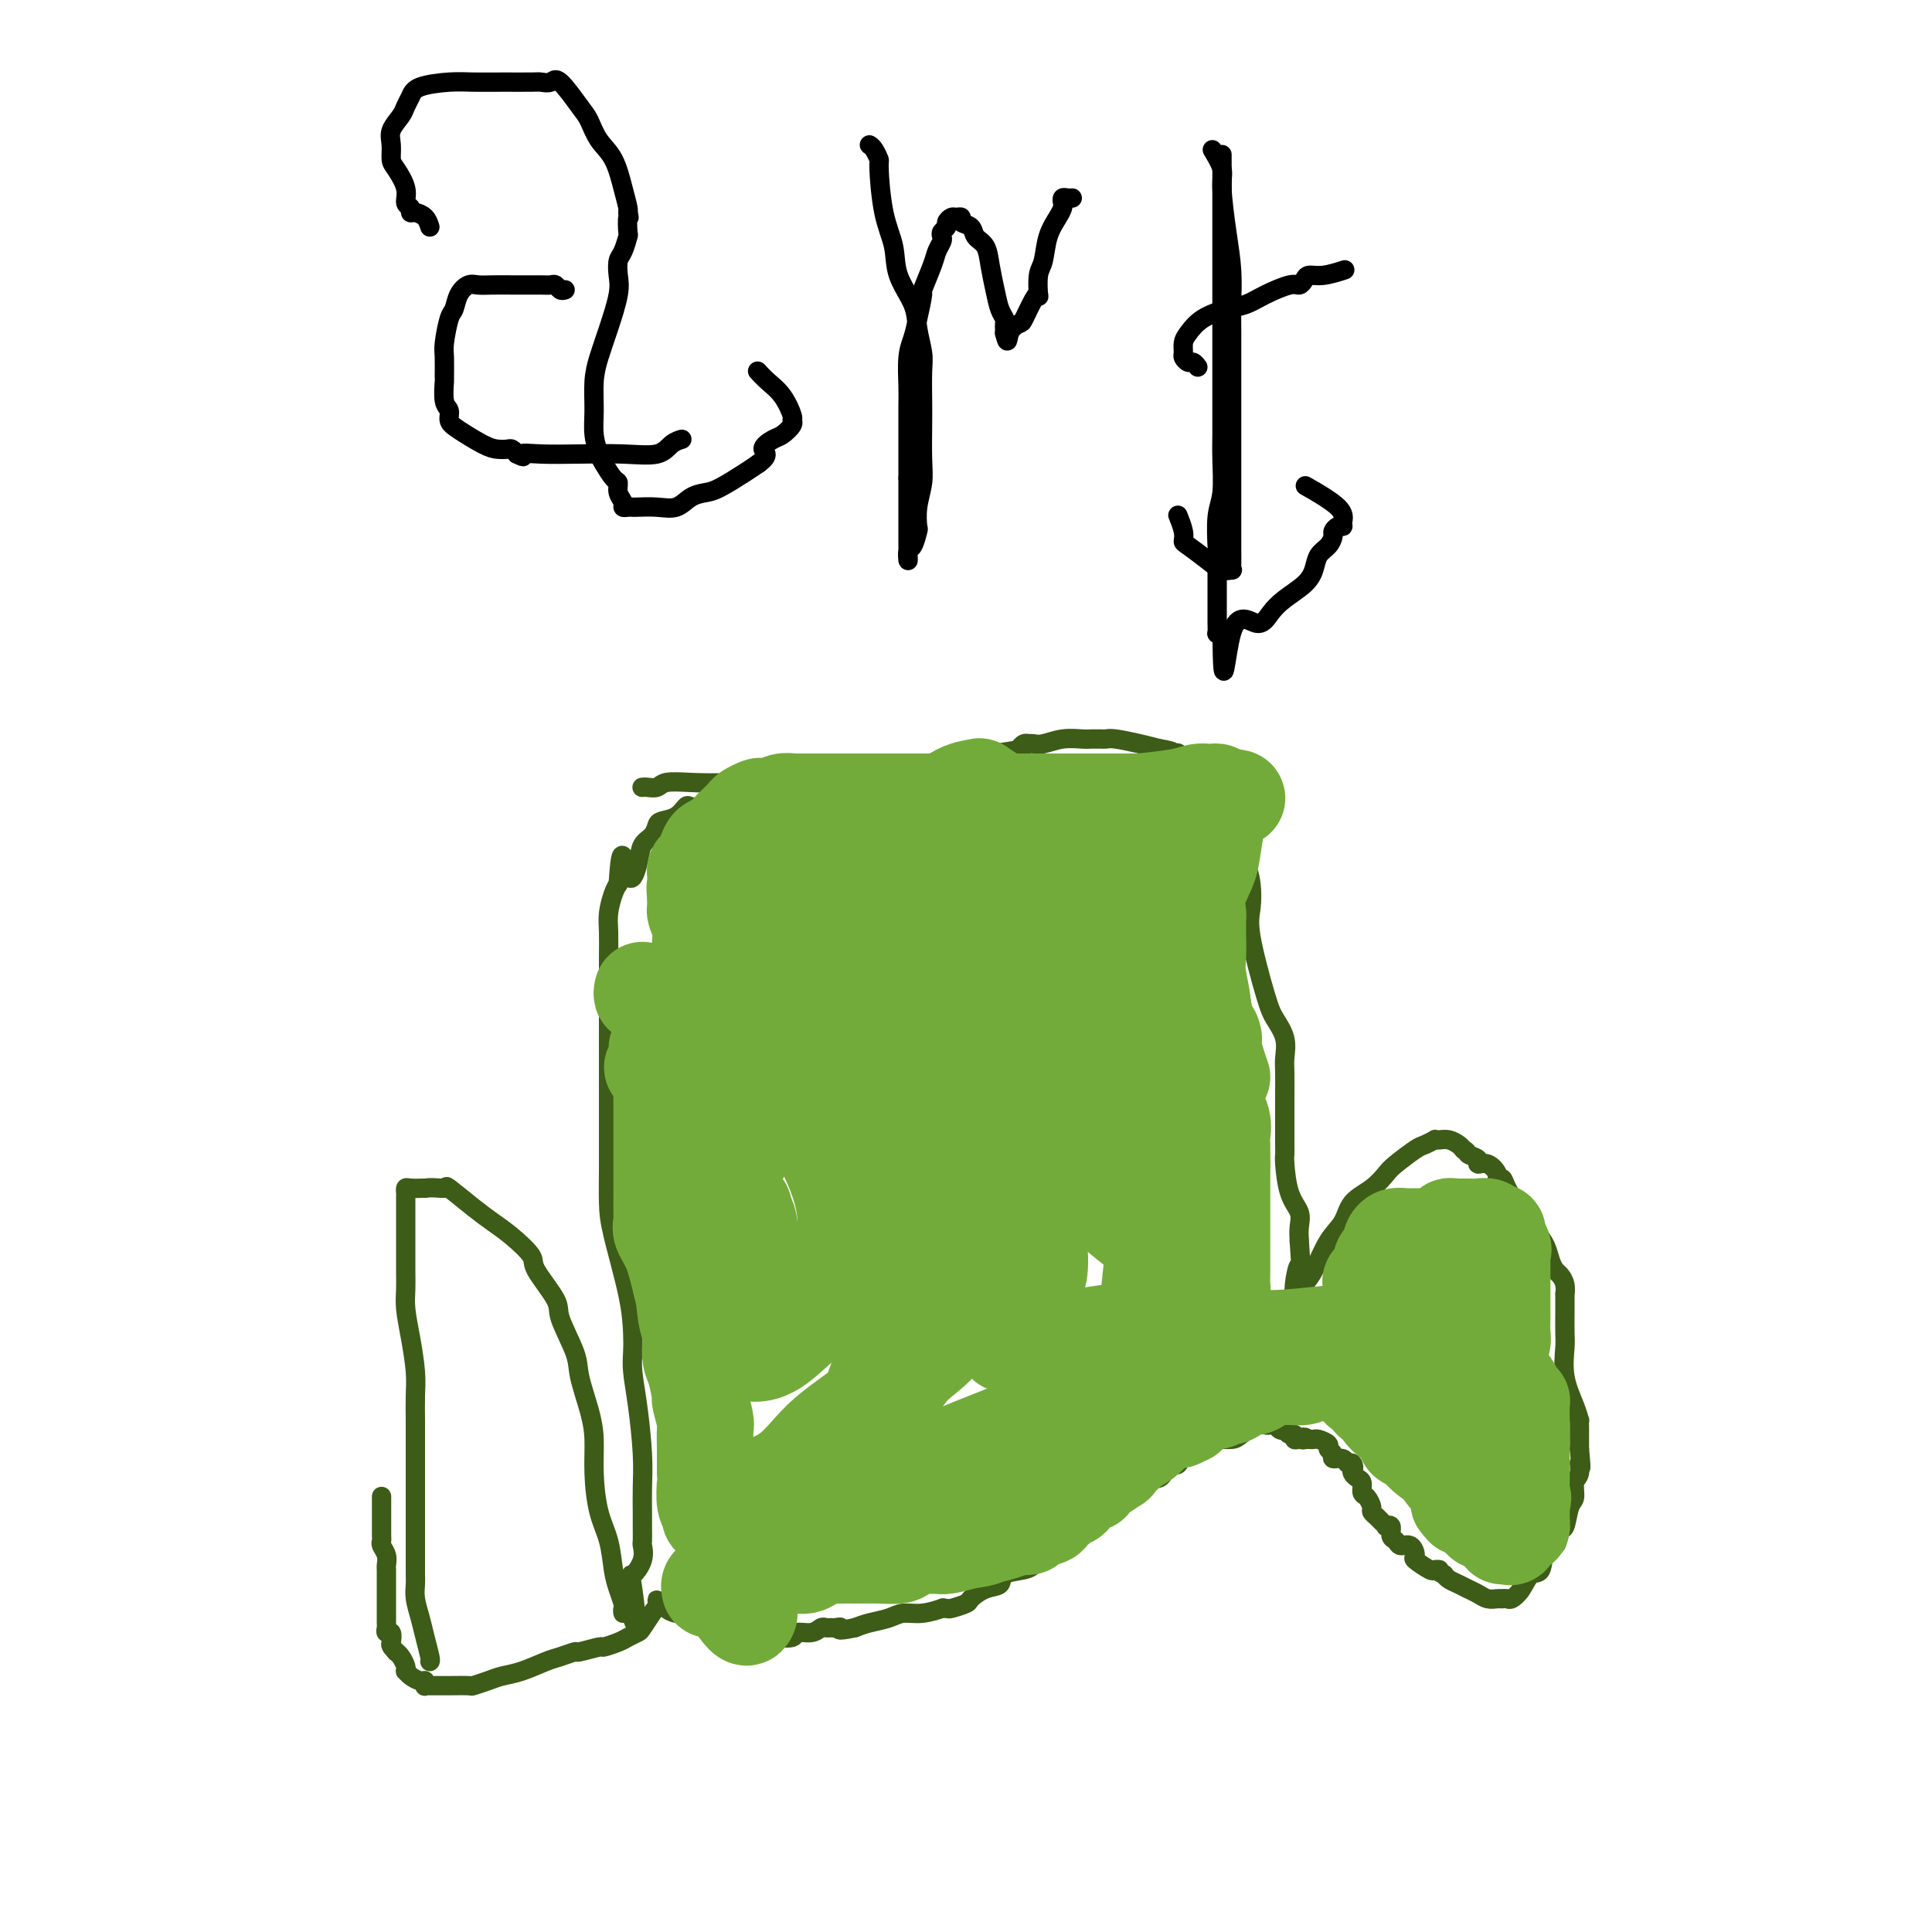<svg viewBox='0 0 400 400' version='1.1' xmlns='http://www.w3.org/2000/svg' xmlns:xlink='http://www.w3.org/1999/xlink'><g fill='none' stroke='#000000' stroke-width='4' stroke-linecap='round' stroke-linejoin='round'><path d='M89,47c-0.229,-0.725 -0.458,-1.450 -1,-2c-0.542,-0.550 -1.397,-0.926 -2,-1c-0.603,-0.074 -0.953,0.152 -1,0c-0.047,-0.152 0.208,-0.683 0,-1c-0.208,-0.317 -0.878,-0.420 -1,-1c-0.122,-0.580 0.305,-1.639 0,-3c-0.305,-1.361 -1.343,-3.026 -2,-4c-0.657,-0.974 -0.933,-1.258 -1,-2c-0.067,-0.742 0.076,-1.942 0,-3c-0.076,-1.058 -0.372,-1.975 0,-3c0.372,-1.025 1.411,-2.159 2,-3c0.589,-0.841 0.729,-1.388 1,-2c0.271,-0.612 0.674,-1.288 1,-2c0.326,-0.712 0.574,-1.459 2,-2c1.426,-0.541 4.030,-0.877 6,-1c1.970,-0.123 3.305,-0.032 5,0c1.695,0.032 3.751,0.004 6,0c2.249,-0.004 4.693,0.016 6,0c1.307,-0.016 1.477,-0.067 2,0c0.523,0.067 1.399,0.251 2,0c0.601,-0.251 0.927,-0.937 2,0c1.073,0.937 2.893,3.496 4,5c1.107,1.504 1.502,1.954 2,3c0.498,1.046 1.100,2.687 2,4c0.900,1.313 2.097,2.299 3,4c0.903,1.701 1.510,4.116 2,6c0.490,1.884 0.863,3.238 1,4c0.137,0.762 0.039,0.932 0,1c-0.039,0.068 -0.020,0.034 0,0'/><path d='M130,44c0.467,1.751 0.136,0.628 0,1c-0.136,0.372 -0.075,2.238 0,3c0.075,0.762 0.165,0.420 0,1c-0.165,0.580 -0.586,2.082 -1,3c-0.414,0.918 -0.821,1.252 -1,2c-0.179,0.748 -0.129,1.909 0,3c0.129,1.091 0.336,2.111 0,4c-0.336,1.889 -1.215,4.647 -2,7c-0.785,2.353 -1.475,4.301 -2,6c-0.525,1.699 -0.885,3.150 -1,5c-0.115,1.850 0.014,4.100 0,6c-0.014,1.900 -0.171,3.450 0,5c0.171,1.550 0.672,3.101 1,4c0.328,0.899 0.484,1.148 1,2c0.516,0.852 1.391,2.309 2,3c0.609,0.691 0.951,0.616 1,1c0.049,0.384 -0.193,1.227 0,2c0.193,0.773 0.823,1.475 1,2c0.177,0.525 -0.099,0.872 0,1c0.099,0.128 0.571,0.036 1,0c0.429,-0.036 0.813,-0.016 1,0c0.187,0.016 0.175,0.029 1,0c0.825,-0.029 2.487,-0.100 4,0c1.513,0.100 2.877,0.371 4,0c1.123,-0.371 2.005,-1.384 3,-2c0.995,-0.616 2.102,-0.835 3,-1c0.898,-0.165 1.588,-0.275 3,-1c1.412,-0.725 3.546,-2.064 5,-3c1.454,-0.936 2.227,-1.468 3,-2'/><path d='M157,96c2.759,-1.959 1.156,-2.357 1,-3c-0.156,-0.643 1.137,-1.532 2,-2c0.863,-0.468 1.298,-0.516 2,-1c0.702,-0.484 1.671,-1.403 2,-2c0.329,-0.597 0.018,-0.871 0,-1c-0.018,-0.129 0.258,-0.112 0,-1c-0.258,-0.888 -1.048,-2.681 -2,-4c-0.952,-1.319 -2.064,-2.163 -3,-3c-0.936,-0.837 -1.696,-1.668 -2,-2c-0.304,-0.332 -0.152,-0.166 0,0'/><path d='M117,60c-0.329,0.113 -0.658,0.226 -1,0c-0.342,-0.226 -0.698,-0.793 -1,-1c-0.302,-0.207 -0.548,-0.056 -1,0c-0.452,0.056 -1.108,0.015 -2,0c-0.892,-0.015 -2.020,-0.005 -3,0c-0.980,0.005 -1.810,0.006 -3,0c-1.190,-0.006 -2.739,-0.019 -4,0c-1.261,0.019 -2.236,0.071 -3,0c-0.764,-0.071 -1.319,-0.265 -2,0c-0.681,0.265 -1.489,0.989 -2,2c-0.511,1.011 -0.725,2.310 -1,3c-0.275,0.690 -0.609,0.770 -1,2c-0.391,1.230 -0.838,3.611 -1,5c-0.162,1.389 -0.039,1.786 0,3c0.039,1.214 -0.004,3.246 0,4c0.004,0.754 0.057,0.231 0,1c-0.057,0.769 -0.223,2.829 0,4c0.223,1.171 0.836,1.452 1,2c0.164,0.548 -0.121,1.362 0,2c0.121,0.638 0.648,1.098 2,2c1.352,0.902 3.528,2.244 5,3c1.472,0.756 2.240,0.924 3,1c0.760,0.076 1.512,0.059 2,0c0.488,-0.059 0.711,-0.160 1,0c0.289,0.160 0.645,0.580 1,1'/><path d='M107,94c2.248,1.083 0.867,0.292 1,0c0.133,-0.292 1.778,-0.085 4,0c2.222,0.085 5.019,0.047 8,0c2.981,-0.047 6.144,-0.104 9,0c2.856,0.104 5.405,0.368 7,0c1.595,-0.368 2.237,-1.368 3,-2c0.763,-0.632 1.647,-0.895 2,-1c0.353,-0.105 0.177,-0.053 0,0'/><path d='M180,30c0.305,0.196 0.611,0.392 1,1c0.389,0.608 0.862,1.627 1,2c0.138,0.373 -0.057,0.101 0,2c0.057,1.899 0.368,5.970 1,9c0.632,3.030 1.585,5.021 2,7c0.415,1.979 0.293,3.948 1,6c0.707,2.052 2.242,4.187 3,6c0.758,1.813 0.739,3.304 1,5c0.261,1.696 0.802,3.597 1,5c0.198,1.403 0.054,2.306 0,4c-0.054,1.694 -0.018,4.178 0,6c0.018,1.822 0.019,2.983 0,5c-0.019,2.017 -0.057,4.891 0,7c0.057,2.109 0.209,3.452 0,5c-0.209,1.548 -0.778,3.302 -1,5c-0.222,1.698 -0.098,3.339 0,4c0.098,0.661 0.170,0.342 0,1c-0.170,0.658 -0.581,2.292 -1,3c-0.419,0.708 -0.844,0.491 -1,1c-0.156,0.509 -0.042,1.743 0,2c0.042,0.257 0.011,-0.465 0,-1c-0.011,-0.535 -0.003,-0.884 0,-1c0.003,-0.116 0.001,-0.000 0,-1c-0.001,-1.000 -0.000,-3.115 0,-5c0.000,-1.885 0.000,-3.538 0,-5c-0.000,-1.462 -0.000,-2.731 0,-4'/><path d='M188,99c-0.000,-3.816 -0.001,-4.856 0,-6c0.001,-1.144 0.003,-2.392 0,-4c-0.003,-1.608 -0.012,-3.575 0,-5c0.012,-1.425 0.046,-2.306 0,-4c-0.046,-1.694 -0.172,-4.201 0,-6c0.172,-1.799 0.641,-2.891 1,-4c0.359,-1.109 0.607,-2.236 1,-4c0.393,-1.764 0.932,-4.164 1,-5c0.068,-0.836 -0.335,-0.108 0,-1c0.335,-0.892 1.409,-3.405 2,-5c0.591,-1.595 0.698,-2.273 1,-3c0.302,-0.727 0.798,-1.504 1,-2c0.202,-0.496 0.110,-0.711 0,-1c-0.110,-0.289 -0.237,-0.652 0,-1c0.237,-0.348 0.838,-0.683 1,-1c0.162,-0.317 -0.116,-0.618 0,-1c0.116,-0.382 0.627,-0.846 1,-1c0.373,-0.154 0.610,0.004 1,0c0.390,-0.004 0.934,-0.168 1,0c0.066,0.168 -0.347,0.669 0,1c0.347,0.331 1.455,0.493 2,1c0.545,0.507 0.527,1.361 1,2c0.473,0.639 1.437,1.064 2,2c0.563,0.936 0.725,2.383 1,4c0.275,1.617 0.662,3.403 1,5c0.338,1.597 0.626,3.005 1,4c0.374,0.995 0.832,1.576 1,2c0.168,0.424 0.045,0.691 0,1c-0.045,0.309 -0.013,0.660 0,1c0.013,0.340 0.006,0.670 0,1'/><path d='M208,69c0.733,2.906 0.564,1.170 1,0c0.436,-1.170 1.476,-1.774 2,-2c0.524,-0.226 0.532,-0.074 1,-1c0.468,-0.926 1.397,-2.931 2,-4c0.603,-1.069 0.882,-1.202 1,-1c0.118,0.202 0.077,0.738 0,0c-0.077,-0.738 -0.189,-2.751 0,-4c0.189,-1.249 0.678,-1.735 1,-3c0.322,-1.265 0.478,-3.309 1,-5c0.522,-1.691 1.411,-3.027 2,-4c0.589,-0.973 0.880,-1.581 1,-2c0.120,-0.419 0.071,-0.648 0,-1c-0.071,-0.352 -0.163,-0.826 0,-1c0.163,-0.174 0.582,-0.047 1,0c0.418,0.047 0.834,0.013 1,0c0.166,-0.013 0.083,-0.007 0,0'/><path d='M251,31c0.868,1.458 1.735,2.916 2,4c0.265,1.084 -0.073,1.792 0,4c0.073,2.208 0.555,5.914 1,9c0.445,3.086 0.851,5.553 1,8c0.149,2.447 0.040,4.875 0,7c-0.040,2.125 -0.011,3.946 0,6c0.011,2.054 0.003,4.341 0,7c-0.003,2.659 -0.001,5.692 0,9c0.001,3.308 0.000,6.893 0,10c-0.000,3.107 -0.000,5.736 0,8c0.000,2.264 0.002,4.161 0,6c-0.002,1.839 -0.006,3.618 0,5c0.006,1.382 0.022,2.366 0,3c-0.022,0.634 -0.083,0.920 0,1c0.083,0.080 0.309,-0.044 0,0c-0.309,0.044 -1.154,0.256 -2,0c-0.846,-0.256 -1.695,-0.980 -3,-2c-1.305,-1.020 -3.068,-2.337 -4,-3c-0.932,-0.663 -1.033,-0.673 -1,-1c0.033,-0.327 0.201,-0.973 0,-2c-0.201,-1.027 -0.772,-2.436 -1,-3c-0.228,-0.564 -0.114,-0.282 0,0'/><path d='M253,32c-0.000,0.852 -0.000,1.704 0,2c0.000,0.296 0.000,0.036 0,1c-0.000,0.964 -0.000,3.153 0,5c0.000,1.847 0.000,3.353 0,5c-0.000,1.647 -0.000,3.434 0,5c0.000,1.566 0.000,2.911 0,4c-0.000,1.089 -0.000,1.923 0,3c0.000,1.077 0.000,2.398 0,4c-0.000,1.602 -0.000,3.486 0,5c0.000,1.514 0.000,2.659 0,5c-0.000,2.341 -0.000,5.880 0,8c0.000,2.120 0.001,2.822 0,4c-0.001,1.178 -0.004,2.832 0,4c0.004,1.168 0.015,1.848 0,3c-0.015,1.152 -0.057,2.775 0,5c0.057,2.225 0.211,5.052 0,7c-0.211,1.948 -0.789,3.017 -1,5c-0.211,1.983 -0.057,4.882 0,6c0.057,1.118 0.015,0.457 0,1c-0.015,0.543 -0.004,2.291 0,4c0.004,1.709 0.001,3.380 0,4c-0.001,0.620 -0.001,0.191 0,1c0.001,0.809 0.003,2.858 0,4c-0.003,1.142 -0.011,1.378 0,2c0.011,0.622 0.041,1.629 0,2c-0.041,0.371 -0.155,0.106 0,0c0.155,-0.106 0.577,-0.053 1,0'/><path d='M253,131c0.189,15.414 0.663,4.451 2,0c1.337,-4.451 3.538,-2.388 5,-2c1.462,0.388 2.183,-0.897 3,-2c0.817,-1.103 1.728,-2.024 3,-3c1.272,-0.976 2.905,-2.005 4,-3c1.095,-0.995 1.652,-1.954 2,-3c0.348,-1.046 0.488,-2.179 1,-3c0.512,-0.821 1.395,-1.330 2,-2c0.605,-0.670 0.932,-1.502 1,-2c0.068,-0.498 -0.123,-0.663 0,-1c0.123,-0.337 0.561,-0.848 1,-1c0.439,-0.152 0.880,0.053 1,0c0.120,-0.053 -0.081,-0.365 0,-1c0.081,-0.635 0.445,-1.594 -1,-3c-1.445,-1.406 -4.699,-3.259 -6,-4c-1.301,-0.741 -0.651,-0.371 0,0'/><path d='M248,76c-0.340,-0.448 -0.680,-0.897 -1,-1c-0.320,-0.103 -0.620,0.139 -1,0c-0.380,-0.139 -0.841,-0.660 -1,-1c-0.159,-0.340 -0.017,-0.501 0,-1c0.017,-0.499 -0.092,-1.337 0,-2c0.092,-0.663 0.385,-1.150 1,-2c0.615,-0.850 1.551,-2.064 3,-3c1.449,-0.936 3.410,-1.595 5,-2c1.590,-0.405 2.807,-0.556 4,-1c1.193,-0.444 2.360,-1.181 4,-2c1.640,-0.819 3.753,-1.721 5,-2c1.247,-0.279 1.627,0.065 2,0c0.373,-0.065 0.738,-0.540 1,-1c0.262,-0.460 0.421,-0.907 1,-1c0.579,-0.093 1.579,0.167 3,0c1.421,-0.167 3.263,-0.762 4,-1c0.737,-0.238 0.368,-0.119 0,0'/></g>
<g fill='none' stroke='#3D5C18' stroke-width='4' stroke-linecap='round' stroke-linejoin='round'><path d='M89,344c0.091,-0.064 0.182,-0.128 0,-1c-0.182,-0.872 -0.637,-2.552 -1,-4c-0.363,-1.448 -0.633,-2.663 -1,-4c-0.367,-1.337 -0.830,-2.795 -1,-4c-0.170,-1.205 -0.045,-2.158 0,-3c0.045,-0.842 0.012,-1.572 0,-2c-0.012,-0.428 -0.003,-0.555 0,-1c0.003,-0.445 0.001,-1.207 0,-2c-0.001,-0.793 -0.000,-1.617 0,-4c0.000,-2.383 -0.000,-6.324 0,-9c0.000,-2.676 0.001,-4.085 0,-6c-0.001,-1.915 -0.003,-4.334 0,-6c0.003,-1.666 0.011,-2.577 0,-4c-0.011,-1.423 -0.041,-3.357 0,-5c0.041,-1.643 0.155,-2.996 0,-5c-0.155,-2.004 -0.577,-4.660 -1,-7c-0.423,-2.340 -0.845,-4.364 -1,-6c-0.155,-1.636 -0.041,-2.884 0,-4c0.041,-1.116 0.011,-2.101 0,-4c-0.011,-1.899 -0.003,-4.712 0,-6c0.003,-1.288 0.001,-1.052 0,-2c-0.001,-0.948 -0.001,-3.081 0,-4c0.001,-0.919 0.002,-0.625 0,-1c-0.002,-0.375 -0.006,-1.421 0,-2c0.006,-0.579 0.022,-0.691 0,-1c-0.022,-0.309 -0.083,-0.814 0,-1c0.083,-0.186 0.309,-0.053 1,0c0.691,0.053 1.845,0.027 3,0'/><path d='M88,246c1.531,-0.255 3.360,0.107 4,0c0.640,-0.107 0.092,-0.684 1,0c0.908,0.684 3.273,2.630 5,4c1.727,1.370 2.817,2.163 4,3c1.183,0.837 2.458,1.718 4,3c1.542,1.282 3.352,2.965 4,4c0.648,1.035 0.133,1.421 1,3c0.867,1.579 3.114,4.350 4,6c0.886,1.650 0.409,2.179 1,4c0.591,1.821 2.249,4.935 3,7c0.751,2.065 0.596,3.083 1,5c0.404,1.917 1.369,4.734 2,7c0.631,2.266 0.929,3.982 1,6c0.071,2.018 -0.083,4.339 0,7c0.083,2.661 0.404,5.662 1,8c0.596,2.338 1.466,4.012 2,6c0.534,1.988 0.732,4.288 1,6c0.268,1.712 0.607,2.834 1,4c0.393,1.166 0.840,2.376 1,3c0.160,0.624 0.033,0.662 0,1c-0.033,0.338 0.030,0.976 0,1c-0.030,0.024 -0.151,-0.564 0,-1c0.151,-0.436 0.576,-0.718 1,-1'/><path d='M130,332c2.580,9.213 1.528,0.744 1,-3c-0.528,-3.744 -0.534,-2.764 0,-3c0.534,-0.236 1.607,-1.689 2,-3c0.393,-1.311 0.105,-2.481 0,-3c-0.105,-0.519 -0.027,-0.388 0,-1c0.027,-0.612 0.005,-1.967 0,-3c-0.005,-1.033 0.009,-1.742 0,-3c-0.009,-1.258 -0.041,-3.064 0,-5c0.041,-1.936 0.155,-4.003 0,-7c-0.155,-2.997 -0.578,-6.924 -1,-10c-0.422,-3.076 -0.841,-5.301 -1,-7c-0.159,-1.699 -0.057,-2.871 0,-4c0.057,-1.129 0.068,-2.216 0,-4c-0.068,-1.784 -0.214,-4.264 -1,-8c-0.786,-3.736 -2.211,-8.728 -3,-12c-0.789,-3.272 -0.944,-4.824 -1,-7c-0.056,-2.176 -0.015,-4.975 0,-7c0.015,-2.025 0.004,-3.274 0,-5c-0.004,-1.726 -0.001,-3.927 0,-6c0.001,-2.073 0.000,-4.018 0,-6c-0.000,-1.982 -0.000,-4.002 0,-6c0.000,-1.998 0.000,-3.973 0,-6c-0.000,-2.027 -0.001,-4.106 0,-6c0.001,-1.894 0.003,-3.603 0,-5c-0.003,-1.397 -0.012,-2.482 0,-4c0.012,-1.518 0.044,-3.469 0,-5c-0.044,-1.531 -0.166,-2.643 0,-4c0.166,-1.357 0.619,-2.959 1,-4c0.381,-1.041 0.691,-1.520 1,-2'/><path d='M128,183c0.650,-10.600 1.274,-4.101 2,-2c0.726,2.101 1.555,-0.197 2,-2c0.445,-1.803 0.507,-3.112 1,-4c0.493,-0.888 1.417,-1.356 2,-2c0.583,-0.644 0.824,-1.465 1,-2c0.176,-0.535 0.288,-0.784 1,-1c0.712,-0.216 2.023,-0.399 3,-1c0.977,-0.601 1.620,-1.619 2,-2c0.380,-0.381 0.497,-0.124 1,0c0.503,0.124 1.393,0.116 2,0c0.607,-0.116 0.932,-0.341 1,0c0.068,0.341 -0.121,1.249 1,2c1.121,0.751 3.553,1.345 5,2c1.447,0.655 1.908,1.372 3,2c1.092,0.628 2.816,1.166 4,2c1.184,0.834 1.829,1.962 3,3c1.171,1.038 2.870,1.984 4,3c1.130,1.016 1.692,2.103 3,3c1.308,0.897 3.362,1.606 4,2c0.638,0.394 -0.142,0.474 0,1c0.142,0.526 1.204,1.500 2,2c0.796,0.500 1.325,0.527 2,1c0.675,0.473 1.496,1.391 2,2c0.504,0.609 0.691,0.907 1,1c0.309,0.093 0.742,-0.019 1,0c0.258,0.019 0.343,0.171 1,1c0.657,0.829 1.888,2.336 3,3c1.112,0.664 2.107,0.487 3,1c0.893,0.513 1.684,1.718 2,2c0.316,0.282 0.158,-0.359 0,-1'/><path d='M190,199c6.750,4.679 1.125,0.375 -2,-2c-3.125,-2.375 -3.750,-2.821 -4,-3c-0.250,-0.179 -0.125,-0.089 0,0'/><path d='M133,163c-0.061,0.008 -0.122,0.016 0,0c0.122,-0.016 0.427,-0.056 1,0c0.573,0.056 1.415,0.209 2,0c0.585,-0.209 0.914,-0.779 2,-1c1.086,-0.221 2.928,-0.094 5,0c2.072,0.094 4.372,0.156 12,0c7.628,-0.156 20.582,-0.529 26,-1c5.418,-0.471 3.298,-1.040 7,-2c3.702,-0.960 13.226,-2.310 18,-3c4.774,-0.690 4.798,-0.721 5,-1c0.202,-0.279 0.580,-0.806 1,-1c0.420,-0.194 0.880,-0.056 1,0c0.120,0.056 -0.102,0.029 0,0c0.102,-0.029 0.528,-0.060 1,0c0.472,0.060 0.991,0.212 2,0c1.009,-0.212 2.508,-0.789 4,-1c1.492,-0.211 2.977,-0.056 4,0c1.023,0.056 1.584,0.014 2,0c0.416,-0.014 0.687,-0.001 1,0c0.313,0.001 0.667,-0.011 1,0c0.333,0.011 0.646,0.044 1,0c0.354,-0.044 0.749,-0.166 2,0c1.251,0.166 3.357,0.619 5,1c1.643,0.381 2.821,0.691 4,1'/><path d='M240,155c3.705,0.561 2.969,0.963 3,1c0.031,0.037 0.830,-0.290 1,0c0.170,0.290 -0.289,1.197 0,2c0.289,0.803 1.325,1.500 2,2c0.675,0.500 0.990,0.802 2,2c1.010,1.198 2.716,3.291 4,5c1.284,1.709 2.147,3.034 3,4c0.853,0.966 1.695,1.574 2,2c0.305,0.426 0.071,0.671 0,1c-0.071,0.329 0.020,0.741 0,1c-0.020,0.259 -0.152,0.364 0,1c0.152,0.636 0.586,1.801 1,3c0.414,1.199 0.806,2.431 1,4c0.194,1.569 0.189,3.476 0,5c-0.189,1.524 -0.562,2.666 0,6c0.562,3.334 2.060,8.859 3,12c0.940,3.141 1.324,3.899 2,5c0.676,1.101 1.645,2.545 2,4c0.355,1.455 0.095,2.921 0,4c-0.095,1.079 -0.025,1.770 0,3c0.025,1.230 0.006,2.997 0,5c-0.006,2.003 0.000,4.241 0,6c-0.000,1.759 -0.007,3.041 0,4c0.007,0.959 0.026,1.597 0,2c-0.026,0.403 -0.098,0.572 0,2c0.098,1.428 0.367,4.115 1,6c0.633,1.885 1.632,2.969 2,4c0.368,1.031 0.105,2.009 0,3c-0.105,0.991 -0.053,1.996 0,3'/><path d='M269,257c0.525,7.441 0.337,5.043 0,5c-0.337,-0.043 -0.822,2.269 -1,4c-0.178,1.731 -0.049,2.880 0,4c0.049,1.120 0.019,2.210 0,3c-0.019,0.790 -0.028,1.281 0,1c0.028,-0.281 0.093,-1.335 0,-2c-0.093,-0.665 -0.344,-0.943 0,-2c0.344,-1.057 1.284,-2.895 2,-4c0.716,-1.105 1.209,-1.478 2,-3c0.791,-1.522 1.879,-4.194 3,-6c1.121,-1.806 2.276,-2.748 3,-4c0.724,-1.252 1.017,-2.815 2,-4c0.983,-1.185 2.658,-1.991 4,-3c1.342,-1.009 2.353,-2.222 3,-3c0.647,-0.778 0.929,-1.123 2,-2c1.071,-0.877 2.930,-2.287 4,-3c1.070,-0.713 1.350,-0.728 2,-1c0.650,-0.272 1.669,-0.802 2,-1c0.331,-0.198 -0.027,-0.064 0,0c0.027,0.064 0.440,0.058 1,0c0.560,-0.058 1.266,-0.170 2,0c0.734,0.170 1.495,0.620 2,1c0.505,0.380 0.752,0.690 1,1'/><path d='M303,238c1.027,0.493 0.595,0.727 1,1c0.405,0.273 1.649,0.585 2,1c0.351,0.415 -0.190,0.933 0,1c0.190,0.067 1.110,-0.318 2,0c0.890,0.318 1.750,1.341 2,2c0.250,0.659 -0.109,0.956 0,1c0.109,0.044 0.687,-0.165 1,0c0.313,0.165 0.360,0.705 1,2c0.640,1.295 1.873,3.345 3,5c1.127,1.655 2.147,2.915 3,4c0.853,1.085 1.539,1.995 2,3c0.461,1.005 0.698,2.106 1,3c0.302,0.894 0.669,1.581 1,2c0.331,0.419 0.624,0.568 1,1c0.376,0.432 0.833,1.145 1,2c0.167,0.855 0.045,1.850 0,2c-0.045,0.150 -0.012,-0.545 0,0c0.012,0.545 0.001,2.332 0,3c-0.001,0.668 0.006,0.219 0,1c-0.006,0.781 -0.026,2.791 0,4c0.026,1.209 0.098,1.615 0,3c-0.098,1.385 -0.366,3.749 0,6c0.366,2.251 1.366,4.389 2,6c0.634,1.611 0.902,2.694 1,3c0.098,0.306 0.026,-0.165 0,0c-0.026,0.165 -0.007,0.968 0,2c0.007,1.032 0.002,2.295 0,3c-0.002,0.705 -0.001,0.853 0,1'/><path d='M327,300c0.602,6.148 0.106,3.518 0,3c-0.106,-0.518 0.179,1.078 0,2c-0.179,0.922 -0.822,1.172 -1,2c-0.178,0.828 0.108,2.233 0,3c-0.108,0.767 -0.610,0.895 -1,2c-0.390,1.105 -0.667,3.186 -1,4c-0.333,0.814 -0.722,0.359 -1,1c-0.278,0.641 -0.444,2.377 -1,3c-0.556,0.623 -1.501,0.132 -2,1c-0.499,0.868 -0.553,3.094 -1,4c-0.447,0.906 -1.286,0.491 -2,1c-0.714,0.509 -1.301,1.940 -2,3c-0.699,1.060 -1.510,1.748 -2,2c-0.490,0.252 -0.659,0.068 -1,0c-0.341,-0.068 -0.854,-0.021 -1,0c-0.146,0.021 0.074,0.017 0,0c-0.074,-0.017 -0.442,-0.046 -1,0c-0.558,0.046 -1.305,0.167 -2,0c-0.695,-0.167 -1.338,-0.622 -2,-1c-0.662,-0.378 -1.342,-0.679 -2,-1c-0.658,-0.321 -1.292,-0.663 -2,-1c-0.708,-0.337 -1.488,-0.668 -2,-1c-0.512,-0.332 -0.756,-0.666 -1,-1'/><path d='M299,326c-2.335,-0.992 -1.171,-0.971 -1,-1c0.171,-0.029 -0.650,-0.107 -1,0c-0.350,0.107 -0.230,0.397 -1,0c-0.770,-0.397 -2.429,-1.483 -3,-2c-0.571,-0.517 -0.052,-0.466 0,-1c0.052,-0.534 -0.363,-1.653 -1,-2c-0.637,-0.347 -1.495,0.079 -2,0c-0.505,-0.079 -0.656,-0.661 -1,-1c-0.344,-0.339 -0.880,-0.434 -1,-1c-0.120,-0.566 0.175,-1.605 0,-2c-0.175,-0.395 -0.821,-0.148 -1,0c-0.179,0.148 0.111,0.195 0,0c-0.111,-0.195 -0.621,-0.634 -1,-1c-0.379,-0.366 -0.627,-0.660 -1,-1c-0.373,-0.340 -0.870,-0.725 -1,-1c-0.130,-0.275 0.106,-0.441 0,-1c-0.106,-0.559 -0.554,-1.512 -1,-2c-0.446,-0.488 -0.890,-0.512 -1,-1c-0.110,-0.488 0.115,-1.440 0,-2c-0.115,-0.560 -0.569,-0.728 -1,-1c-0.431,-0.272 -0.837,-0.649 -1,-1c-0.163,-0.351 -0.081,-0.675 0,-1'/><path d='M280,304c-1.407,-2.255 -0.423,-0.393 0,0c0.423,0.393 0.286,-0.682 0,-1c-0.286,-0.318 -0.722,0.122 -1,0c-0.278,-0.122 -0.398,-0.806 -1,-1c-0.602,-0.194 -1.685,0.102 -2,0c-0.315,-0.102 0.137,-0.602 0,-1c-0.137,-0.398 -0.864,-0.695 -1,-1c-0.136,-0.305 0.317,-0.618 0,-1c-0.317,-0.382 -1.405,-0.834 -2,-1c-0.595,-0.166 -0.699,-0.045 -1,0c-0.301,0.045 -0.800,0.013 -1,0c-0.200,-0.013 -0.100,-0.006 0,0'/><path d='M271,298c-1.575,-0.924 -1.013,-0.232 -1,0c0.013,0.232 -0.522,0.006 -1,0c-0.478,-0.006 -0.898,0.208 -1,0c-0.102,-0.208 0.113,-0.839 0,-1c-0.113,-0.161 -0.555,0.149 -1,0c-0.445,-0.149 -0.893,-0.758 -1,-1c-0.107,-0.242 0.126,-0.117 0,0c-0.126,0.117 -0.613,0.226 -1,0c-0.387,-0.226 -0.674,-0.786 -1,-1c-0.326,-0.214 -0.691,-0.082 -1,0c-0.309,0.082 -0.562,0.112 -1,0c-0.438,-0.112 -1.061,-0.368 -2,0c-0.939,0.368 -2.195,1.361 -3,2c-0.805,0.639 -1.161,0.926 -2,1c-0.839,0.074 -2.161,-0.064 -3,0c-0.839,0.064 -1.194,0.329 -2,1c-0.806,0.671 -2.061,1.747 -3,2c-0.939,0.253 -1.560,-0.316 -2,0c-0.440,0.316 -0.697,1.519 -1,2c-0.303,0.481 -0.651,0.241 -1,0'/><path d='M243,303c-3.067,1.339 -2.236,0.686 -2,1c0.236,0.314 -0.125,1.593 -1,2c-0.875,0.407 -2.266,-0.060 -3,0c-0.734,0.060 -0.811,0.645 -1,1c-0.189,0.355 -0.488,0.480 -1,1c-0.512,0.520 -1.236,1.435 -2,2c-0.764,0.565 -1.569,0.779 -2,1c-0.431,0.221 -0.487,0.451 -1,1c-0.513,0.549 -1.481,1.419 -2,2c-0.519,0.581 -0.587,0.873 -2,2c-1.413,1.127 -4.171,3.090 -6,4c-1.829,0.910 -2.727,0.769 -3,1c-0.273,0.231 0.081,0.836 0,1c-0.081,0.164 -0.597,-0.112 -1,0c-0.403,0.112 -0.694,0.611 -1,1c-0.306,0.389 -0.626,0.666 -1,1c-0.374,0.334 -0.801,0.723 -2,1c-1.199,0.277 -3.170,0.441 -4,1c-0.830,0.559 -0.520,1.513 -1,2c-0.480,0.487 -1.749,0.509 -3,1c-1.251,0.491 -2.483,1.452 -3,2c-0.517,0.548 -0.317,0.682 -1,1c-0.683,0.318 -2.247,0.821 -3,1c-0.753,0.179 -0.694,0.033 -1,0c-0.306,-0.033 -0.976,0.047 -1,0c-0.024,-0.047 0.598,-0.220 0,0c-0.598,0.220 -2.414,0.832 -4,1c-1.586,0.168 -2.941,-0.110 -4,0c-1.059,0.110 -1.824,0.606 -3,1c-1.176,0.394 -2.765,0.684 -4,1c-1.235,0.316 -2.118,0.658 -3,1'/><path d='M177,337c-4.344,0.928 -3.205,0.248 -3,0c0.205,-0.248 -0.524,-0.062 -1,0c-0.476,0.062 -0.699,0.002 -1,0c-0.301,-0.002 -0.680,0.056 -1,0c-0.320,-0.056 -0.581,-0.225 -1,0c-0.419,0.225 -0.994,0.844 -2,1c-1.006,0.156 -2.441,-0.151 -3,0c-0.559,0.151 -0.240,0.758 -1,1c-0.760,0.242 -2.597,0.117 -4,0c-1.403,-0.117 -2.372,-0.227 -3,0c-0.628,0.227 -0.915,0.790 -1,1c-0.085,0.210 0.032,0.066 -1,0c-1.032,-0.066 -3.215,-0.056 -4,0c-0.785,0.056 -0.174,0.156 0,0c0.174,-0.156 -0.089,-0.570 -1,-1c-0.911,-0.430 -2.471,-0.876 -3,-1c-0.529,-0.124 -0.028,0.073 0,0c0.028,-0.073 -0.417,-0.415 -1,-1c-0.583,-0.585 -1.304,-1.414 -2,-2c-0.696,-0.586 -1.366,-0.928 -2,-1c-0.634,-0.072 -1.232,0.125 -2,0c-0.768,-0.125 -1.707,-0.572 -2,-1c-0.293,-0.428 0.059,-0.837 0,-1c-0.059,-0.163 -0.530,-0.082 -1,0'/><path d='M137,332c-2.113,-1.294 -0.397,-0.530 0,0c0.397,0.530 -0.527,0.824 -1,1c-0.473,0.176 -0.495,0.232 -1,1c-0.505,0.768 -1.491,2.248 -2,3c-0.509,0.752 -0.539,0.775 -1,1c-0.461,0.225 -1.354,0.653 -2,1c-0.646,0.347 -1.046,0.614 -2,1c-0.954,0.386 -2.461,0.891 -3,1c-0.539,0.109 -0.109,-0.179 -1,0c-0.891,0.179 -3.102,0.825 -4,1c-0.898,0.175 -0.484,-0.122 -1,0c-0.516,0.122 -1.961,0.662 -3,1c-1.039,0.338 -1.673,0.472 -3,1c-1.327,0.528 -3.347,1.448 -5,2c-1.653,0.552 -2.940,0.736 -4,1c-1.060,0.264 -1.894,0.607 -3,1c-1.106,0.393 -2.485,0.838 -3,1c-0.515,0.162 -0.166,0.043 -1,0c-0.834,-0.043 -2.851,-0.011 -4,0c-1.149,0.011 -1.432,-0.001 -2,0c-0.568,0.001 -1.422,0.015 -2,0c-0.578,-0.015 -0.879,-0.059 -1,0c-0.121,0.059 -0.060,0.222 0,0c0.060,-0.222 0.121,-0.830 0,-1c-0.121,-0.170 -0.424,0.096 -1,0c-0.576,-0.096 -1.425,-0.554 -2,-1c-0.575,-0.446 -0.875,-0.879 -1,-1c-0.125,-0.121 -0.075,0.071 0,0c0.075,-0.071 0.174,-0.404 0,-1c-0.174,-0.596 -0.621,-1.456 -1,-2c-0.379,-0.544 -0.689,-0.772 -1,-1'/><path d='M82,342c-1.326,-1.411 -1.140,-1.439 -1,-2c0.140,-0.561 0.234,-1.657 0,-2c-0.234,-0.343 -0.795,0.066 -1,0c-0.205,-0.066 -0.055,-0.607 0,-1c0.055,-0.393 0.015,-0.638 0,-1c-0.015,-0.362 -0.004,-0.842 0,-2c0.004,-1.158 0.002,-2.996 0,-4c-0.002,-1.004 -0.004,-1.176 0,-2c0.004,-0.824 0.015,-2.301 0,-3c-0.015,-0.699 -0.057,-0.621 0,-1c0.057,-0.379 0.211,-1.215 0,-2c-0.211,-0.785 -0.789,-1.519 -1,-2c-0.211,-0.481 -0.057,-0.709 0,-1c0.057,-0.291 0.015,-0.644 0,-1c-0.015,-0.356 -0.004,-0.716 0,-1c0.004,-0.284 0.001,-0.493 0,-1c-0.001,-0.507 -0.000,-1.311 0,-2c0.000,-0.689 0.000,-1.262 0,-2c-0.000,-0.738 -0.000,-1.639 0,-2c0.000,-0.361 0.000,-0.180 0,0'/></g>
<g fill='none' stroke='#73AB3A' stroke-width='20' stroke-linecap='round' stroke-linejoin='round'><path d='M133,205c-0.100,0.453 -0.199,0.906 0,1c0.199,0.094 0.698,-0.170 1,0c0.302,0.170 0.408,0.776 1,1c0.592,0.224 1.671,0.068 2,0c0.329,-0.068 -0.092,-0.046 0,0c0.092,0.046 0.698,0.118 1,0c0.302,-0.118 0.300,-0.424 1,0c0.700,0.424 2.103,1.578 3,2c0.897,0.422 1.288,0.113 2,0c0.712,-0.113 1.745,-0.030 3,0c1.255,0.030 2.731,0.008 4,0c1.269,-0.008 2.332,-0.002 3,0c0.668,0.002 0.942,0.000 2,0c1.058,-0.000 2.899,0.001 4,0c1.101,-0.001 1.461,-0.003 2,0c0.539,0.003 1.255,0.012 2,0c0.745,-0.012 1.517,-0.044 2,0c0.483,0.044 0.677,0.163 1,0c0.323,-0.163 0.774,-0.610 1,-1c0.226,-0.390 0.225,-0.723 1,-1c0.775,-0.277 2.324,-0.498 4,-1c1.676,-0.502 3.479,-1.286 5,-2c1.521,-0.714 2.761,-1.357 4,-2'/><path d='M182,202c2.973,-1.017 2.904,-0.061 3,0c0.096,0.061 0.355,-0.773 1,-1c0.645,-0.227 1.676,0.151 2,0c0.324,-0.151 -0.058,-0.833 0,-1c0.058,-0.167 0.556,0.181 1,0c0.444,-0.181 0.835,-0.891 1,-1c0.165,-0.109 0.103,0.384 1,0c0.897,-0.384 2.754,-1.643 4,-2c1.246,-0.357 1.882,0.189 3,0c1.118,-0.189 2.720,-1.111 4,-2c1.280,-0.889 2.240,-1.743 3,-2c0.760,-0.257 1.321,0.085 2,0c0.679,-0.085 1.476,-0.597 2,-1c0.524,-0.403 0.774,-0.699 1,-1c0.226,-0.301 0.427,-0.609 1,-1c0.573,-0.391 1.517,-0.864 2,-1c0.483,-0.136 0.504,0.066 1,0c0.496,-0.066 1.466,-0.399 2,-1c0.534,-0.601 0.633,-1.471 1,-2c0.367,-0.529 1.002,-0.716 2,-1c0.998,-0.284 2.360,-0.664 3,-1c0.640,-0.336 0.557,-0.629 1,-1c0.443,-0.371 1.412,-0.820 2,-1c0.588,-0.180 0.794,-0.090 1,0'/><path d='M226,182c6.784,-3.211 1.745,-1.238 0,0c-1.745,1.238 -0.194,1.743 1,2c1.194,0.257 2.033,0.267 3,1c0.967,0.733 2.062,2.189 3,3c0.938,0.811 1.718,0.976 2,1c0.282,0.024 0.064,-0.092 0,0c-0.064,0.092 0.024,0.391 0,1c-0.024,0.609 -0.161,1.528 0,2c0.161,0.472 0.621,0.496 1,1c0.379,0.504 0.676,1.489 1,2c0.324,0.511 0.675,0.550 1,1c0.325,0.450 0.625,1.312 1,2c0.375,0.688 0.825,1.202 1,2c0.175,0.798 0.076,1.881 0,2c-0.076,0.119 -0.127,-0.724 0,0c0.127,0.724 0.433,3.016 1,4c0.567,0.984 1.395,0.661 2,1c0.605,0.339 0.988,1.340 1,2c0.012,0.660 -0.348,0.980 0,2c0.348,1.020 1.405,2.740 2,4c0.595,1.260 0.727,2.059 1,3c0.273,0.941 0.686,2.024 1,3c0.314,0.976 0.529,1.846 1,3c0.471,1.154 1.198,2.594 2,4c0.802,1.406 1.679,2.779 2,4c0.321,1.221 0.086,2.290 0,3c-0.086,0.710 -0.025,1.060 0,2c0.025,0.940 0.012,2.470 0,4'/><path d='M253,241c0.000,1.940 0.000,2.291 0,3c-0.000,0.709 -0.000,1.775 0,3c0.000,1.225 0.000,2.610 0,4c-0.000,1.390 -0.000,2.785 0,4c0.000,1.215 0.001,2.249 0,3c-0.001,0.751 -0.004,1.217 0,2c0.004,0.783 0.013,1.883 0,3c-0.013,1.117 -0.050,2.253 0,3c0.050,0.747 0.186,1.107 0,2c-0.186,0.893 -0.693,2.319 -1,3c-0.307,0.681 -0.414,0.618 -1,1c-0.586,0.382 -1.651,1.208 -2,2c-0.349,0.792 0.019,1.551 0,2c-0.019,0.449 -0.424,0.589 -1,1c-0.576,0.411 -1.321,1.092 -2,2c-0.679,0.908 -1.291,2.044 -3,3c-1.709,0.956 -4.515,1.732 -7,3c-2.485,1.268 -4.650,3.029 -7,4c-2.350,0.971 -4.886,1.152 -7,2c-2.114,0.848 -3.807,2.363 -5,3c-1.193,0.637 -1.885,0.394 -4,1c-2.115,0.606 -5.653,2.059 -8,3c-2.347,0.941 -3.503,1.370 -5,2c-1.497,0.630 -3.335,1.461 -5,2c-1.665,0.539 -3.156,0.785 -4,1c-0.844,0.215 -1.042,0.397 -2,1c-0.958,0.603 -2.677,1.626 -4,2c-1.323,0.374 -2.252,0.100 -3,0c-0.748,-0.100 -1.317,-0.027 -2,0c-0.683,0.027 -1.481,0.008 -2,0c-0.519,-0.008 -0.760,-0.004 -1,0'/><path d='M177,306c-1.343,0.223 -0.699,0.781 -1,1c-0.301,0.219 -1.547,0.097 -2,0c-0.453,-0.097 -0.115,-0.171 -1,0c-0.885,0.171 -2.994,0.588 -4,1c-1.006,0.412 -0.908,0.819 -1,1c-0.092,0.181 -0.375,0.137 -1,0c-0.625,-0.137 -1.593,-0.366 -2,0c-0.407,0.366 -0.254,1.327 -1,2c-0.746,0.673 -2.389,1.059 -3,1c-0.611,-0.059 -0.188,-0.563 -1,0c-0.812,0.563 -2.859,2.192 -4,3c-1.141,0.808 -1.378,0.795 -2,1c-0.622,0.205 -1.631,0.629 -2,1c-0.369,0.371 -0.099,0.689 0,1c0.099,0.311 0.026,0.616 0,1c-0.026,0.384 -0.004,0.846 0,1c0.004,0.154 -0.009,0.001 0,0c0.009,-0.001 0.040,0.149 0,1c-0.040,0.851 -0.151,2.404 0,4c0.151,1.596 0.562,3.237 1,4c0.438,0.763 0.901,0.648 1,1c0.099,0.352 -0.166,1.172 0,2c0.166,0.828 0.762,1.665 1,2c0.238,0.335 0.119,0.167 0,0'/><path d='M155,334c-0.122,2.282 -1.927,-0.512 -3,-2c-1.073,-1.488 -1.413,-1.670 -2,-2c-0.587,-0.330 -1.420,-0.810 -2,-1c-0.580,-0.190 -0.908,-0.092 -1,0c-0.092,0.092 0.050,0.178 0,0c-0.050,-0.178 -0.293,-0.621 0,-1c0.293,-0.379 1.121,-0.694 2,-1c0.879,-0.306 1.809,-0.602 3,-1c1.191,-0.398 2.642,-0.899 4,-1c1.358,-0.101 2.624,0.197 4,0c1.376,-0.197 2.861,-0.890 4,-1c1.139,-0.110 1.930,0.363 3,0c1.070,-0.363 2.417,-1.562 3,-2c0.583,-0.438 0.401,-0.117 1,0c0.599,0.117 1.979,0.029 3,0c1.021,-0.029 1.682,0.003 3,0c1.318,-0.003 3.294,-0.039 5,0c1.706,0.039 3.143,0.154 4,0c0.857,-0.154 1.134,-0.576 2,-1c0.866,-0.424 2.320,-0.848 3,-1c0.680,-0.152 0.584,-0.030 1,0c0.416,0.030 1.343,-0.030 2,0c0.657,0.030 1.045,0.152 2,0c0.955,-0.152 2.478,-0.576 4,-1'/><path d='M200,319c5.313,-0.703 3.594,-0.959 3,-1c-0.594,-0.041 -0.065,0.133 1,0c1.065,-0.133 2.664,-0.575 4,-1c1.336,-0.425 2.408,-0.835 3,-1c0.592,-0.165 0.704,-0.085 1,0c0.296,0.085 0.776,0.177 1,0c0.224,-0.177 0.193,-0.621 1,-1c0.807,-0.379 2.453,-0.693 3,-1c0.547,-0.307 -0.004,-0.606 0,-1c0.004,-0.394 0.563,-0.883 1,-1c0.437,-0.117 0.750,0.136 1,0c0.250,-0.136 0.435,-0.663 1,-1c0.565,-0.337 1.509,-0.485 2,-1c0.491,-0.515 0.527,-1.396 1,-2c0.473,-0.604 1.381,-0.930 2,-1c0.619,-0.070 0.948,0.117 1,0c0.052,-0.117 -0.174,-0.536 0,-1c0.174,-0.464 0.749,-0.971 1,-1c0.251,-0.029 0.178,0.421 1,0c0.822,-0.421 2.538,-1.713 3,-2c0.462,-0.287 -0.332,0.432 0,0c0.332,-0.432 1.788,-2.015 3,-3c1.212,-0.985 2.178,-1.374 3,-2c0.822,-0.626 1.499,-1.491 2,-2c0.501,-0.509 0.825,-0.662 1,-1c0.175,-0.338 0.201,-0.860 1,-1c0.799,-0.140 2.371,0.103 3,0c0.629,-0.103 0.314,-0.551 0,-1'/><path d='M244,293c4.533,-3.145 2.366,-0.507 2,0c-0.366,0.507 1.068,-1.118 2,-2c0.932,-0.882 1.363,-1.020 2,-1c0.637,0.020 1.479,0.199 2,0c0.521,-0.199 0.720,-0.776 1,-1c0.280,-0.224 0.641,-0.097 1,0c0.359,0.097 0.718,0.162 1,0c0.282,-0.162 0.489,-0.551 1,-1c0.511,-0.449 1.325,-0.958 2,-1c0.675,-0.042 1.210,0.382 2,0c0.790,-0.382 1.833,-1.571 3,-2c1.167,-0.429 2.457,-0.099 3,0c0.543,0.099 0.339,-0.034 1,0c0.661,0.034 2.188,0.233 3,0c0.812,-0.233 0.908,-0.900 1,-1c0.092,-0.100 0.181,0.367 1,0c0.819,-0.367 2.367,-1.566 3,-2c0.633,-0.434 0.351,-0.101 1,0c0.649,0.101 2.229,-0.028 3,0c0.771,0.028 0.731,0.215 1,0c0.269,-0.215 0.845,-0.831 1,-1c0.155,-0.169 -0.113,0.109 0,0c0.113,-0.109 0.607,-0.606 1,-1c0.393,-0.394 0.684,-0.684 1,-1c0.316,-0.316 0.658,-0.658 1,-1'/><path d='M284,278c6.188,-2.483 1.658,-1.190 0,-1c-1.658,0.190 -0.444,-0.723 0,-1c0.444,-0.277 0.119,0.080 0,0c-0.119,-0.080 -0.032,-0.598 0,-1c0.032,-0.402 0.008,-0.687 0,-1c-0.008,-0.313 -0.002,-0.655 0,-1c0.002,-0.345 -0.002,-0.693 0,-1c0.002,-0.307 0.009,-0.572 0,-1c-0.009,-0.428 -0.032,-1.021 0,-2c0.032,-0.979 0.121,-2.346 0,-3c-0.121,-0.654 -0.453,-0.595 0,-1c0.453,-0.405 1.690,-1.274 2,-2c0.310,-0.726 -0.307,-1.309 0,-2c0.307,-0.691 1.538,-1.492 2,-2c0.462,-0.508 0.155,-0.725 0,-1c-0.155,-0.275 -0.159,-0.610 0,-1c0.159,-0.390 0.480,-0.837 1,-1c0.520,-0.163 1.239,-0.044 2,0c0.761,0.044 1.563,0.012 2,0c0.437,-0.012 0.509,-0.003 1,0c0.491,0.003 1.401,0.001 2,0c0.599,-0.001 0.885,-0.000 1,0c0.115,0.000 0.057,0.000 0,0'/><path d='M297,256c1.225,0.252 0.287,0.883 0,1c-0.287,0.117 0.077,-0.281 1,0c0.923,0.281 2.405,1.241 3,2c0.595,0.759 0.303,1.317 1,2c0.697,0.683 2.383,1.492 3,2c0.617,0.508 0.164,0.714 0,1c-0.164,0.286 -0.040,0.650 0,1c0.040,0.350 -0.003,0.684 0,1c0.003,0.316 0.053,0.613 0,1c-0.053,0.387 -0.210,0.864 0,1c0.210,0.136 0.788,-0.068 1,0c0.212,0.068 0.057,0.410 0,1c-0.057,0.590 -0.015,1.428 0,2c0.015,0.572 0.004,0.878 0,1c-0.004,0.122 -0.002,0.061 0,0'/><path d='M306,272c0.155,1.574 0.041,1.008 0,1c-0.041,-0.008 -0.011,0.540 0,1c0.011,0.460 0.003,0.832 0,1c-0.003,0.168 -0.001,0.133 0,1c0.001,0.867 0.000,2.638 0,4c-0.000,1.362 -0.000,2.317 0,3c0.000,0.683 0.000,1.096 0,2c-0.000,0.904 -0.000,2.299 0,3c0.000,0.701 0.000,0.709 0,1c-0.000,0.291 -0.000,0.866 0,1c0.000,0.134 0.000,-0.171 0,0c-0.000,0.171 -0.001,0.820 0,1c0.001,0.180 0.002,-0.109 0,0c-0.002,0.109 -0.008,0.616 0,1c0.008,0.384 0.031,0.645 0,1c-0.031,0.355 -0.117,0.803 0,1c0.117,0.197 0.437,0.144 0,1c-0.437,0.856 -1.633,2.621 -2,3c-0.367,0.379 0.093,-0.629 0,0c-0.093,0.629 -0.741,2.894 -1,4c-0.259,1.106 -0.130,1.053 0,1'/><path d='M303,303c-0.405,4.827 0.083,1.396 0,0c-0.083,-1.396 -0.739,-0.757 -1,0c-0.261,0.757 -0.129,1.632 0,2c0.129,0.368 0.256,0.227 0,0c-0.256,-0.227 -0.895,-0.541 -2,-1c-1.105,-0.459 -2.677,-1.062 -4,-2c-1.323,-0.938 -2.396,-2.213 -3,-3c-0.604,-0.787 -0.740,-1.088 -1,-1c-0.260,0.088 -0.645,0.566 -1,0c-0.355,-0.566 -0.679,-2.177 -1,-3c-0.321,-0.823 -0.639,-0.859 -1,-1c-0.361,-0.141 -0.767,-0.389 -1,-1c-0.233,-0.611 -0.295,-1.586 -1,-2c-0.705,-0.414 -2.055,-0.265 -3,-1c-0.945,-0.735 -1.485,-2.352 -2,-3c-0.515,-0.648 -1.004,-0.328 -1,0c0.004,0.328 0.502,0.664 1,1'/><path d='M282,288c-1.986,-2.294 0.048,-1.028 1,0c0.952,1.028 0.821,1.819 1,2c0.179,0.181 0.667,-0.246 1,0c0.333,0.246 0.510,1.166 1,2c0.490,0.834 1.293,1.583 2,2c0.707,0.417 1.318,0.503 2,1c0.682,0.497 1.434,1.404 2,2c0.566,0.596 0.944,0.880 1,1c0.056,0.120 -0.210,0.075 0,0c0.210,-0.075 0.898,-0.179 1,0c0.102,0.179 -0.380,0.640 0,1c0.380,0.360 1.621,0.620 2,1c0.379,0.380 -0.106,0.879 0,1c0.106,0.121 0.802,-0.137 1,0c0.198,0.137 -0.102,0.667 0,1c0.102,0.333 0.606,0.468 1,1c0.394,0.532 0.679,1.461 1,2c0.321,0.539 0.678,0.690 1,1c0.322,0.310 0.608,0.780 1,1c0.392,0.220 0.889,0.188 1,1c0.111,0.812 -0.164,2.466 0,3c0.164,0.534 0.765,-0.053 1,0c0.235,0.053 0.102,0.745 0,1c-0.102,0.255 -0.172,0.073 0,0c0.172,-0.073 0.586,-0.036 1,0'/><path d='M304,312c3.643,3.664 1.750,0.823 1,0c-0.750,-0.823 -0.355,0.372 0,1c0.355,0.628 0.672,0.689 1,1c0.328,0.311 0.666,0.871 1,1c0.334,0.129 0.663,-0.172 1,0c0.337,0.172 0.682,0.816 1,1c0.318,0.184 0.610,-0.092 1,0c0.390,0.092 0.878,0.553 1,1c0.122,0.447 -0.121,0.881 0,1c0.121,0.119 0.607,-0.077 1,0c0.393,0.077 0.694,0.425 1,0c0.306,-0.425 0.618,-1.624 1,-2c0.382,-0.376 0.834,0.072 1,0c0.166,-0.072 0.044,-0.663 0,-1c-0.044,-0.337 -0.012,-0.420 0,-1c0.012,-0.580 0.003,-1.656 0,-2c-0.003,-0.344 -0.001,0.045 0,0c0.001,-0.045 0.000,-0.522 0,-1'/><path d='M315,311c0.619,-1.265 0.166,-0.927 0,-1c-0.166,-0.073 -0.044,-0.557 0,-1c0.044,-0.443 0.012,-0.846 0,-1c-0.012,-0.154 -0.003,-0.059 0,-1c0.003,-0.941 0.001,-2.917 0,-4c-0.001,-1.083 0.001,-1.272 0,-2c-0.001,-0.728 -0.003,-1.996 0,-3c0.003,-1.004 0.013,-1.745 0,-3c-0.013,-1.255 -0.047,-3.026 0,-4c0.047,-0.974 0.175,-1.152 0,-1c-0.175,0.152 -0.654,0.633 -1,0c-0.346,-0.633 -0.561,-2.379 -1,-3c-0.439,-0.621 -1.102,-0.116 -2,-1c-0.898,-0.884 -2.030,-3.157 -3,-5c-0.970,-1.843 -1.777,-3.254 -2,-4c-0.223,-0.746 0.137,-0.825 0,-1c-0.137,-0.175 -0.772,-0.445 -1,-1c-0.228,-0.555 -0.050,-1.394 0,-2c0.050,-0.606 -0.027,-0.980 0,-1c0.027,-0.020 0.157,0.314 0,0c-0.157,-0.314 -0.602,-1.274 -1,-2c-0.398,-0.726 -0.747,-1.217 -1,-2c-0.253,-0.783 -0.408,-1.859 -1,-3c-0.592,-1.141 -1.621,-2.346 -2,-3c-0.379,-0.654 -0.108,-0.758 0,-1c0.108,-0.242 0.054,-0.621 0,-1'/><path d='M300,260c-2.321,-5.037 -0.622,-2.128 0,-1c0.622,1.128 0.167,0.475 0,0c-0.167,-0.475 -0.045,-0.772 0,-1c0.045,-0.228 0.015,-0.387 0,-1c-0.015,-0.613 -0.014,-1.681 0,-2c0.014,-0.319 0.041,0.111 0,0c-0.041,-0.111 -0.148,-0.762 0,-1c0.148,-0.238 0.553,-0.064 1,0c0.447,0.064 0.936,0.016 1,0c0.064,-0.016 -0.295,-0.000 0,0c0.295,0.000 1.246,-0.015 2,0c0.754,0.015 1.313,0.059 2,0c0.687,-0.059 1.504,-0.223 2,0c0.496,0.223 0.672,0.833 1,1c0.328,0.167 0.810,-0.110 1,0c0.190,0.110 0.090,0.607 0,1c-0.090,0.393 -0.168,0.684 0,1c0.168,0.316 0.584,0.658 1,1'/><path d='M311,258c0.464,0.854 0.124,0.988 0,1c-0.124,0.012 -0.033,-0.100 0,0c0.033,0.100 0.009,0.412 0,1c-0.009,0.588 -0.002,1.454 0,2c0.002,0.546 0.001,0.774 0,1c-0.001,0.226 -0.000,0.450 0,1c0.000,0.550 -0.000,1.425 0,2c0.000,0.575 0.001,0.848 0,2c-0.001,1.152 -0.004,3.181 0,4c0.004,0.819 0.016,0.429 0,1c-0.016,0.571 -0.060,2.104 0,3c0.060,0.896 0.223,1.154 0,2c-0.223,0.846 -0.834,2.279 -1,3c-0.166,0.721 0.112,0.730 0,1c-0.112,0.270 -0.614,0.802 -1,1c-0.386,0.198 -0.655,0.063 -1,0c-0.345,-0.063 -0.767,-0.054 -1,0c-0.233,0.054 -0.275,0.154 -1,0c-0.725,-0.154 -2.131,-0.562 -4,-1c-1.869,-0.438 -4.202,-0.905 -5,-1c-0.798,-0.095 -0.060,0.182 0,0c0.060,-0.182 -0.557,-0.823 -1,-1c-0.443,-0.177 -0.710,0.111 -1,0c-0.290,-0.111 -0.603,-0.621 -1,-1c-0.397,-0.379 -0.880,-0.627 -1,-1c-0.120,-0.373 0.121,-0.870 0,-1c-0.121,-0.130 -0.606,0.106 -1,0c-0.394,-0.106 -0.697,-0.553 -1,-1'/><path d='M291,276c-2.779,-1.083 -1.227,-0.291 -1,0c0.227,0.291 -0.870,0.082 -2,0c-1.130,-0.082 -2.294,-0.036 -3,0c-0.706,0.036 -0.954,0.062 -2,0c-1.046,-0.062 -2.889,-0.213 -6,0c-3.111,0.213 -7.490,0.789 -11,1c-3.510,0.211 -6.149,0.057 -9,0c-2.851,-0.057 -5.912,-0.015 -9,0c-3.088,0.015 -6.204,0.004 -8,0c-1.796,-0.004 -2.272,-0.001 -3,0c-0.728,0.001 -1.706,0.001 -2,0c-0.294,-0.001 0.097,-0.003 0,0c-0.097,0.003 -0.682,0.012 -2,0c-1.318,-0.012 -3.368,-0.043 -5,0c-1.632,0.043 -2.847,0.161 -6,0c-3.153,-0.161 -8.243,-0.603 -12,-1c-3.757,-0.397 -6.179,-0.751 -10,-1c-3.821,-0.249 -9.040,-0.393 -13,-1c-3.960,-0.607 -6.659,-1.678 -9,-2c-2.341,-0.322 -4.323,0.106 -6,0c-1.677,-0.106 -3.051,-0.744 -4,-1c-0.949,-0.256 -1.475,-0.128 -2,0'/><path d='M166,271c-9.160,-1.093 -4.059,-0.825 -2,-1c2.059,-0.175 1.074,-0.792 0,-1c-1.074,-0.208 -2.239,-0.006 -3,-1c-0.761,-0.994 -1.117,-3.184 -2,-5c-0.883,-1.816 -2.292,-3.258 -3,-5c-0.708,-1.742 -0.716,-3.784 -1,-5c-0.284,-1.216 -0.846,-1.606 -1,-2c-0.154,-0.394 0.099,-0.792 0,-1c-0.099,-0.208 -0.549,-0.224 -1,-1c-0.451,-0.776 -0.903,-2.310 -1,-3c-0.097,-0.690 0.163,-0.535 0,-1c-0.163,-0.465 -0.747,-1.551 -1,-3c-0.253,-1.449 -0.173,-3.263 0,-4c0.173,-0.737 0.440,-0.398 0,-1c-0.440,-0.602 -1.586,-2.147 -2,-3c-0.414,-0.853 -0.096,-1.015 0,-1c0.096,0.015 -0.032,0.207 0,0c0.032,-0.207 0.223,-0.813 0,-1c-0.223,-0.187 -0.861,0.044 -1,0c-0.139,-0.044 0.220,-0.365 0,-1c-0.220,-0.635 -1.019,-1.584 -2,-2c-0.981,-0.416 -2.143,-0.297 -3,-1c-0.857,-0.703 -1.409,-2.227 -2,-3c-0.591,-0.773 -1.220,-0.795 -2,-1c-0.780,-0.205 -1.710,-0.594 -2,-1c-0.290,-0.406 0.060,-0.830 0,-1c-0.060,-0.170 -0.530,-0.085 -1,0'/><path d='M136,222c-1.856,-1.577 -0.498,-1.020 0,-1c0.498,0.020 0.134,-0.499 0,-1c-0.134,-0.501 -0.037,-0.985 0,-1c0.037,-0.015 0.014,0.441 0,0c-0.014,-0.441 -0.018,-1.777 0,-2c0.018,-0.223 0.057,0.668 0,1c-0.057,0.332 -0.212,0.104 0,1c0.212,0.896 0.789,2.914 1,4c0.211,1.086 0.057,1.240 0,2c-0.057,0.760 -0.015,2.128 0,3c0.015,0.872 0.004,1.250 0,2c-0.004,0.750 -0.001,1.873 0,3c0.001,1.127 0.000,2.260 0,3c-0.000,0.740 -0.000,1.088 0,2c0.000,0.912 -0.000,2.387 0,3c0.000,0.613 0.000,0.363 0,1c-0.000,0.637 -0.002,2.162 0,3c0.002,0.838 0.006,0.991 0,2c-0.006,1.009 -0.024,2.875 0,4c0.024,1.125 0.089,1.508 0,2c-0.089,0.492 -0.332,1.094 0,2c0.332,0.906 1.238,2.116 2,4c0.762,1.884 1.381,4.442 2,7'/><path d='M141,266c0.785,2.839 0.749,4.438 1,6c0.251,1.562 0.789,3.089 1,4c0.211,0.911 0.094,1.207 0,2c-0.094,0.793 -0.165,2.083 0,3c0.165,0.917 0.566,1.462 1,3c0.434,1.538 0.901,4.071 1,5c0.099,0.929 -0.170,0.255 0,1c0.170,0.745 0.778,2.910 1,4c0.222,1.090 0.060,1.105 0,2c-0.060,0.895 -0.016,2.671 0,4c0.016,1.329 0.003,2.212 0,3c-0.003,0.788 0.003,1.482 0,2c-0.003,0.518 -0.015,0.861 0,1c0.015,0.139 0.058,0.076 0,1c-0.058,0.924 -0.217,2.836 0,4c0.217,1.164 0.809,1.581 1,2c0.191,0.419 -0.019,0.839 0,1c0.019,0.161 0.266,0.064 1,0c0.734,-0.064 1.955,-0.096 3,-1c1.045,-0.904 1.912,-2.682 4,-4c2.088,-1.318 5.395,-2.178 8,-4c2.605,-1.822 4.509,-4.606 7,-7c2.491,-2.394 5.569,-4.398 9,-7c3.431,-2.602 7.216,-5.801 11,-9'/><path d='M190,282c7.451,-5.949 4.578,-4.820 4,-6c-0.578,-1.180 1.138,-4.667 2,-7c0.862,-2.333 0.870,-3.511 1,-6c0.130,-2.489 0.380,-6.289 0,-9c-0.380,-2.711 -1.392,-4.335 -2,-5c-0.608,-0.665 -0.812,-0.372 -1,-1c-0.188,-0.628 -0.360,-2.177 -1,0c-0.640,2.177 -1.747,8.081 -3,12c-1.253,3.919 -2.652,5.852 -3,7c-0.348,1.148 0.355,1.512 -1,6c-1.355,4.488 -4.766,13.100 -6,17c-1.234,3.900 -0.289,3.087 0,3c0.289,-0.087 -0.076,0.550 0,1c0.076,0.450 0.594,0.712 1,0c0.406,-0.712 0.699,-2.399 1,-3c0.301,-0.601 0.608,-0.117 3,-3c2.392,-2.883 6.869,-9.135 9,-12c2.131,-2.865 1.917,-2.343 3,-4c1.083,-1.657 3.464,-5.491 5,-10c1.536,-4.509 2.227,-9.692 2,-14c-0.227,-4.308 -1.371,-7.741 -2,-10c-0.629,-2.259 -0.744,-3.344 -1,-4c-0.256,-0.656 -0.652,-0.883 -1,-1c-0.348,-0.117 -0.647,-0.124 -1,0c-0.353,0.124 -0.760,0.378 -1,0c-0.240,-0.378 -0.312,-1.390 -1,0c-0.688,1.390 -1.993,5.182 -3,9c-1.007,3.818 -1.716,7.662 -2,11c-0.284,3.338 -0.142,6.169 0,9'/><path d='M192,262c-1.082,5.450 -0.786,4.576 0,5c0.786,0.424 2.063,2.148 3,3c0.937,0.852 1.533,0.833 3,1c1.467,0.167 3.803,0.520 5,0c1.197,-0.520 1.254,-1.913 2,-3c0.746,-1.087 2.179,-1.867 3,-3c0.821,-1.133 1.029,-2.620 2,-4c0.971,-1.380 2.703,-2.654 -2,-9c-4.703,-6.346 -15.842,-17.763 -21,-23c-5.158,-5.237 -4.334,-4.292 -5,-5c-0.666,-0.708 -2.821,-3.067 -5,-5c-2.179,-1.933 -4.380,-3.439 -6,-4c-1.620,-0.561 -2.657,-0.176 -3,0c-0.343,0.176 0.010,0.145 0,0c-0.010,-0.145 -0.382,-0.403 -1,0c-0.618,0.403 -1.481,1.467 -3,4c-1.519,2.533 -3.692,6.536 -6,11c-2.308,4.464 -4.749,9.388 -7,14c-2.251,4.612 -4.312,8.913 -6,13c-1.688,4.087 -3.001,7.959 -3,11c0.001,3.041 1.318,5.250 3,7c1.682,1.750 3.728,3.041 6,4c2.272,0.959 4.770,1.587 7,1c2.230,-0.587 4.192,-2.387 6,-4c1.808,-1.613 3.464,-3.038 5,-5c1.536,-1.962 2.953,-4.461 4,-7c1.047,-2.539 1.722,-5.117 2,-8c0.278,-2.883 0.157,-6.072 -1,-10c-1.157,-3.928 -3.350,-8.596 -6,-13c-2.650,-4.404 -5.757,-8.544 -8,-11c-2.243,-2.456 -3.621,-3.228 -5,-4'/><path d='M155,218c-1.942,-2.542 -0.295,-1.398 0,-1c0.295,0.398 -0.760,0.051 -1,0c-0.240,-0.051 0.335,0.194 0,2c-0.335,1.806 -1.581,5.174 -3,10c-1.419,4.826 -3.012,11.111 -4,17c-0.988,5.889 -1.371,11.381 -2,15c-0.629,3.619 -1.504,5.364 -1,8c0.504,2.636 2.387,6.165 4,8c1.613,1.835 2.956,1.978 5,2c2.044,0.022 4.789,-0.076 7,-1c2.211,-0.924 3.889,-2.673 6,-4c2.111,-1.327 4.657,-2.232 6,-4c1.343,-1.768 1.484,-4.401 2,-7c0.516,-2.599 1.406,-5.166 2,-10c0.594,-4.834 0.891,-11.936 1,-16c0.109,-4.064 0.029,-5.090 0,-6c-0.029,-0.910 -0.008,-1.705 0,-2c0.008,-0.295 0.002,-0.089 0,1c-0.002,1.089 -0.001,3.061 0,5c0.001,1.939 0.003,3.844 0,6c-0.003,2.156 -0.012,4.564 0,8c0.012,3.436 0.044,7.900 0,11c-0.044,3.100 -0.166,4.835 0,6c0.166,1.165 0.619,1.762 1,2c0.381,0.238 0.691,0.119 1,0'/><path d='M179,268c0.703,5.655 1.460,1.292 2,-1c0.540,-2.292 0.861,-2.513 2,-4c1.139,-1.487 3.095,-4.238 5,-8c1.905,-3.762 3.759,-8.533 5,-12c1.241,-3.467 1.871,-5.631 2,-9c0.129,-3.369 -0.241,-7.943 0,-10c0.241,-2.057 1.094,-1.596 0,-5c-1.094,-3.404 -4.136,-10.672 -6,-14c-1.864,-3.328 -2.552,-2.718 -3,-3c-0.448,-0.282 -0.657,-1.458 -1,-2c-0.343,-0.542 -0.822,-0.449 -1,0c-0.178,0.449 -0.057,1.255 0,2c0.057,0.745 0.049,1.429 0,4c-0.049,2.571 -0.140,7.029 0,11c0.140,3.971 0.509,7.456 2,10c1.491,2.544 4.102,4.147 5,5c0.898,0.853 0.082,0.955 0,1c-0.082,0.045 0.570,0.032 1,0c0.430,-0.032 0.639,-0.082 1,0c0.361,0.082 0.874,0.295 2,0c1.126,-0.295 2.866,-1.097 5,-2c2.134,-0.903 4.664,-1.907 7,-3c2.336,-1.093 4.480,-2.275 6,-4c1.520,-1.725 2.416,-3.993 3,-6c0.584,-2.007 0.858,-3.755 1,-5c0.142,-1.245 0.154,-1.989 -1,-4c-1.154,-2.011 -3.472,-5.289 -5,-7c-1.528,-1.711 -2.264,-1.856 -3,-2'/><path d='M208,200c-1.177,-1.359 -0.121,-0.256 0,0c0.121,0.256 -0.693,-0.335 -1,0c-0.307,0.335 -0.107,1.594 0,2c0.107,0.406 0.123,-0.042 0,2c-0.123,2.042 -0.384,6.575 1,11c1.384,4.425 4.412,8.741 6,12c1.588,3.259 1.735,5.462 4,9c2.265,3.538 6.648,8.412 9,11c2.352,2.588 2.671,2.889 4,4c1.329,1.111 3.666,3.033 5,4c1.334,0.967 1.664,0.978 2,1c0.336,0.022 0.678,0.055 1,0c0.322,-0.055 0.623,-0.198 1,-2c0.377,-1.802 0.829,-5.263 1,-9c0.171,-3.737 0.060,-7.750 0,-12c-0.060,-4.250 -0.067,-8.735 0,-13c0.067,-4.265 0.210,-8.309 0,-10c-0.210,-1.691 -0.773,-1.031 -1,-1c-0.227,0.031 -0.117,-0.569 0,-1c0.117,-0.431 0.241,-0.693 0,-1c-0.241,-0.307 -0.848,-0.660 -1,-1c-0.152,-0.340 0.151,-0.669 0,-1c-0.151,-0.331 -0.758,-0.666 -1,-1c-0.242,-0.334 -0.121,-0.667 0,-1'/><path d='M238,203c-0.359,-1.230 0.244,-0.806 0,-1c-0.244,-0.194 -1.333,-1.005 -2,-2c-0.667,-0.995 -0.910,-2.175 -1,-3c-0.090,-0.825 -0.026,-1.294 0,-2c0.026,-0.706 0.013,-1.647 0,-2c-0.013,-0.353 -0.027,-0.116 0,0c0.027,0.116 0.094,0.111 0,0c-0.094,-0.111 -0.351,-0.327 -1,0c-0.649,0.327 -1.691,1.199 -2,2c-0.309,0.801 0.113,1.533 0,3c-0.113,1.467 -0.762,3.670 -1,5c-0.238,1.330 -0.065,1.788 0,3c0.065,1.212 0.023,3.178 0,5c-0.023,1.822 -0.028,3.501 0,5c0.028,1.499 0.090,2.817 0,5c-0.090,2.183 -0.332,5.232 0,7c0.332,1.768 1.238,2.254 2,3c0.762,0.746 1.381,1.753 2,3c0.619,1.247 1.239,2.734 2,4c0.761,1.266 1.664,2.313 2,3c0.336,0.687 0.104,1.016 0,2c-0.104,0.984 -0.080,2.623 0,5c0.080,2.377 0.217,5.493 0,9c-0.217,3.507 -0.789,7.406 -1,10c-0.211,2.594 -0.060,3.884 0,5c0.060,1.116 0.030,2.058 0,3'/><path d='M238,275c-0.113,5.489 0.103,2.210 0,1c-0.103,-1.210 -0.526,-0.352 -1,0c-0.474,0.352 -0.999,0.200 -2,0c-1.001,-0.200 -2.477,-0.446 -6,0c-3.523,0.446 -9.092,1.583 -12,2c-2.908,0.417 -3.156,0.114 -4,0c-0.844,-0.114 -2.285,-0.038 -3,0c-0.715,0.038 -0.703,0.039 -1,0c-0.297,-0.039 -0.903,-0.119 -1,0c-0.097,0.119 0.314,0.436 0,0c-0.314,-0.436 -1.354,-1.627 -2,-2c-0.646,-0.373 -0.899,0.070 -1,0c-0.101,-0.070 -0.052,-0.653 0,-1c0.052,-0.347 0.105,-0.458 0,-1c-0.105,-0.542 -0.369,-1.516 0,-2c0.369,-0.484 1.370,-0.478 2,-1c0.630,-0.522 0.889,-1.570 2,-2c1.111,-0.430 3.075,-0.241 4,-1c0.925,-0.759 0.810,-2.467 1,-3c0.190,-0.533 0.683,0.109 1,-1c0.317,-1.109 0.456,-3.967 0,-6c-0.456,-2.033 -1.507,-3.240 -3,-5c-1.493,-1.760 -3.426,-4.074 -5,-6c-1.574,-1.926 -2.787,-3.463 -4,-5'/><path d='M203,242c-2.277,-3.367 -1.971,-3.784 -3,-5c-1.029,-1.216 -3.394,-3.229 -5,-5c-1.606,-1.771 -2.454,-3.298 -4,-5c-1.546,-1.702 -3.789,-3.577 -5,-5c-1.211,-1.423 -1.391,-2.393 -2,-3c-0.609,-0.607 -1.648,-0.851 -2,-1c-0.352,-0.149 -0.018,-0.201 -1,-1c-0.982,-0.799 -3.282,-2.343 -5,-4c-1.718,-1.657 -2.855,-3.426 -4,-5c-1.145,-1.574 -2.300,-2.954 -3,-4c-0.700,-1.046 -0.946,-1.759 -1,-2c-0.054,-0.241 0.085,-0.012 0,0c-0.085,0.012 -0.392,-0.195 -1,-1c-0.608,-0.805 -1.515,-2.208 -2,-3c-0.485,-0.792 -0.548,-0.973 -1,-1c-0.452,-0.027 -1.292,0.099 -2,0c-0.708,-0.099 -1.285,-0.422 -2,-1c-0.715,-0.578 -1.568,-1.409 -2,-2c-0.432,-0.591 -0.445,-0.940 -1,-1c-0.555,-0.060 -1.654,0.169 -2,0c-0.346,-0.169 0.061,-0.738 0,-1c-0.061,-0.262 -0.589,-0.218 -1,0c-0.411,0.218 -0.706,0.609 -1,1'/><path d='M153,193c-2.022,-0.731 -1.078,-0.060 -1,1c0.078,1.060 -0.709,2.507 -1,3c-0.291,0.493 -0.086,0.031 0,0c0.086,-0.031 0.052,0.370 0,1c-0.052,0.630 -0.121,1.488 0,2c0.121,0.512 0.431,0.677 0,1c-0.431,0.323 -1.603,0.804 -2,1c-0.397,0.196 -0.019,0.107 0,0c0.019,-0.107 -0.321,-0.231 -1,0c-0.679,0.231 -1.699,0.816 -2,1c-0.301,0.184 0.116,-0.034 0,0c-0.116,0.034 -0.763,0.319 -1,0c-0.237,-0.319 -0.062,-1.243 0,-2c0.062,-0.757 0.013,-1.348 0,-2c-0.013,-0.652 0.011,-1.365 0,-2c-0.011,-0.635 -0.055,-1.192 0,-2c0.055,-0.808 0.211,-1.866 0,-3c-0.211,-1.134 -0.789,-2.345 -1,-3c-0.211,-0.655 -0.057,-0.753 0,-1c0.057,-0.247 0.016,-0.642 0,-1c-0.016,-0.358 -0.008,-0.679 0,-1'/><path d='M144,186c-0.310,-3.112 -0.084,-2.392 0,-2c0.084,0.392 0.025,0.457 0,0c-0.025,-0.457 -0.018,-1.434 0,-2c0.018,-0.566 0.045,-0.719 0,-1c-0.045,-0.281 -0.164,-0.690 0,-1c0.164,-0.310 0.611,-0.521 1,-1c0.389,-0.479 0.719,-1.227 1,-2c0.281,-0.773 0.513,-1.573 1,-2c0.487,-0.427 1.229,-0.481 2,-1c0.771,-0.519 1.573,-1.502 2,-2c0.427,-0.498 0.481,-0.512 1,-1c0.519,-0.488 1.504,-1.450 2,-2c0.496,-0.550 0.502,-0.687 1,-1c0.498,-0.313 1.487,-0.802 2,-1c0.513,-0.198 0.551,-0.106 1,0c0.449,0.106 1.308,0.224 2,0c0.692,-0.224 1.215,-0.792 2,-1c0.785,-0.208 1.831,-0.056 2,0c0.169,0.056 -0.541,0.015 0,0c0.541,-0.015 2.332,-0.004 4,0c1.668,0.004 3.212,0.001 5,0c1.788,-0.001 3.819,-0.000 6,0c2.181,0.000 4.512,0.000 7,0c2.488,-0.000 5.131,-0.000 7,0c1.869,0.000 2.962,0.000 4,0c1.038,-0.000 2.019,-0.000 3,0'/><path d='M200,166c7.542,-0.155 4.898,-0.041 4,0c-0.898,0.041 -0.048,0.011 1,0c1.048,-0.011 2.294,-0.003 4,0c1.706,0.003 3.872,0.001 6,0c2.128,-0.001 4.219,-0.000 7,0c2.781,0.000 6.252,-0.000 8,0c1.748,0.000 1.771,0.001 2,0c0.229,-0.001 0.662,-0.003 1,0c0.338,0.003 0.580,0.011 1,0c0.420,-0.011 1.019,-0.042 1,0c-0.019,0.042 -0.658,0.155 1,0c1.658,-0.155 5.611,-0.578 8,-1c2.389,-0.422 3.215,-0.842 4,-1c0.785,-0.158 1.530,-0.053 2,0c0.470,0.053 0.665,0.053 1,0c0.335,-0.053 0.810,-0.158 1,0c0.190,0.158 0.095,0.579 0,1'/><path d='M252,165c8.048,0.037 2.169,0.630 0,1c-2.169,0.370 -0.627,0.517 0,1c0.627,0.483 0.340,1.303 0,3c-0.340,1.697 -0.732,4.271 -1,6c-0.268,1.729 -0.412,2.613 -1,4c-0.588,1.387 -1.622,3.275 -2,5c-0.378,1.725 -0.101,3.286 0,4c0.101,0.714 0.027,0.582 0,1c-0.027,0.418 -0.009,1.386 0,2c0.009,0.614 0.007,0.875 0,1c-0.007,0.125 -0.018,0.115 0,1c0.018,0.885 0.065,2.664 0,4c-0.065,1.336 -0.243,2.229 0,4c0.243,1.771 0.905,4.422 1,6c0.095,1.578 -0.379,2.084 0,3c0.379,0.916 1.609,2.242 2,3c0.391,0.758 -0.058,0.946 0,1c0.058,0.054 0.623,-0.027 0,0c-0.623,0.027 -2.436,0.162 -3,0c-0.564,-0.162 0.120,-0.621 -1,-2c-1.120,-1.379 -4.042,-3.679 -7,-6c-2.958,-2.321 -5.950,-4.663 -9,-7c-3.050,-2.337 -6.157,-4.668 -9,-7c-2.843,-2.332 -5.421,-4.666 -8,-7'/><path d='M214,186c-5.995,-5.009 -3.983,-3.030 -4,-3c-0.017,0.030 -2.063,-1.887 -4,-3c-1.937,-1.113 -3.766,-1.421 -5,-2c-1.234,-0.579 -1.872,-1.431 -6,-2c-4.128,-0.569 -11.747,-0.857 -15,-1c-3.253,-0.143 -2.141,-0.140 -4,0c-1.859,0.140 -6.691,0.418 -9,1c-2.309,0.582 -2.096,1.469 -2,2c0.096,0.531 0.074,0.705 0,1c-0.074,0.295 -0.200,0.712 0,1c0.200,0.288 0.728,0.447 2,1c1.272,0.553 3.289,1.501 6,2c2.711,0.499 6.115,0.548 10,0c3.885,-0.548 8.250,-1.692 12,-3c3.750,-1.308 6.884,-2.780 9,-4c2.116,-1.220 3.215,-2.187 4,-3c0.785,-0.813 1.258,-1.472 2,-2c0.742,-0.528 1.754,-0.924 1,-2c-0.754,-1.076 -3.275,-2.832 -5,-4c-1.725,-1.168 -2.656,-1.748 -3,-2c-0.344,-0.252 -0.102,-0.176 -1,0c-0.898,0.176 -2.938,0.452 -5,2c-2.062,1.548 -4.148,4.369 -6,7c-1.852,2.631 -3.472,5.072 -5,8c-1.528,2.928 -2.965,6.343 -4,9c-1.035,2.657 -1.667,4.554 -2,6c-0.333,1.446 -0.368,2.439 0,4c0.368,1.561 1.137,3.689 2,5c0.863,1.311 1.818,1.803 4,2c2.182,0.197 5.591,0.098 9,0'/><path d='M195,206c4.707,0.147 9.974,-0.486 15,-2c5.026,-1.514 9.813,-3.908 14,-6c4.187,-2.092 7.776,-3.881 10,-5c2.224,-1.119 3.082,-1.568 4,-2c0.918,-0.432 1.896,-0.845 2,-1c0.104,-0.155 -0.666,-0.051 0,-1c0.666,-0.949 2.767,-2.953 4,-4c1.233,-1.047 1.598,-1.139 2,-2c0.402,-0.861 0.840,-2.491 1,-3c0.160,-0.509 0.043,0.104 0,0c-0.043,-0.104 -0.012,-0.924 0,-1c0.012,-0.076 0.006,0.593 0,1c-0.006,0.407 -0.013,0.552 0,2c0.013,1.448 0.044,4.201 0,7c-0.044,2.799 -0.163,5.646 0,8c0.163,2.354 0.607,4.216 1,6c0.393,1.784 0.734,3.488 1,5c0.266,1.512 0.456,2.830 1,5c0.544,2.170 1.441,5.191 2,7c0.559,1.809 0.779,2.404 1,3'/></g>
</svg>